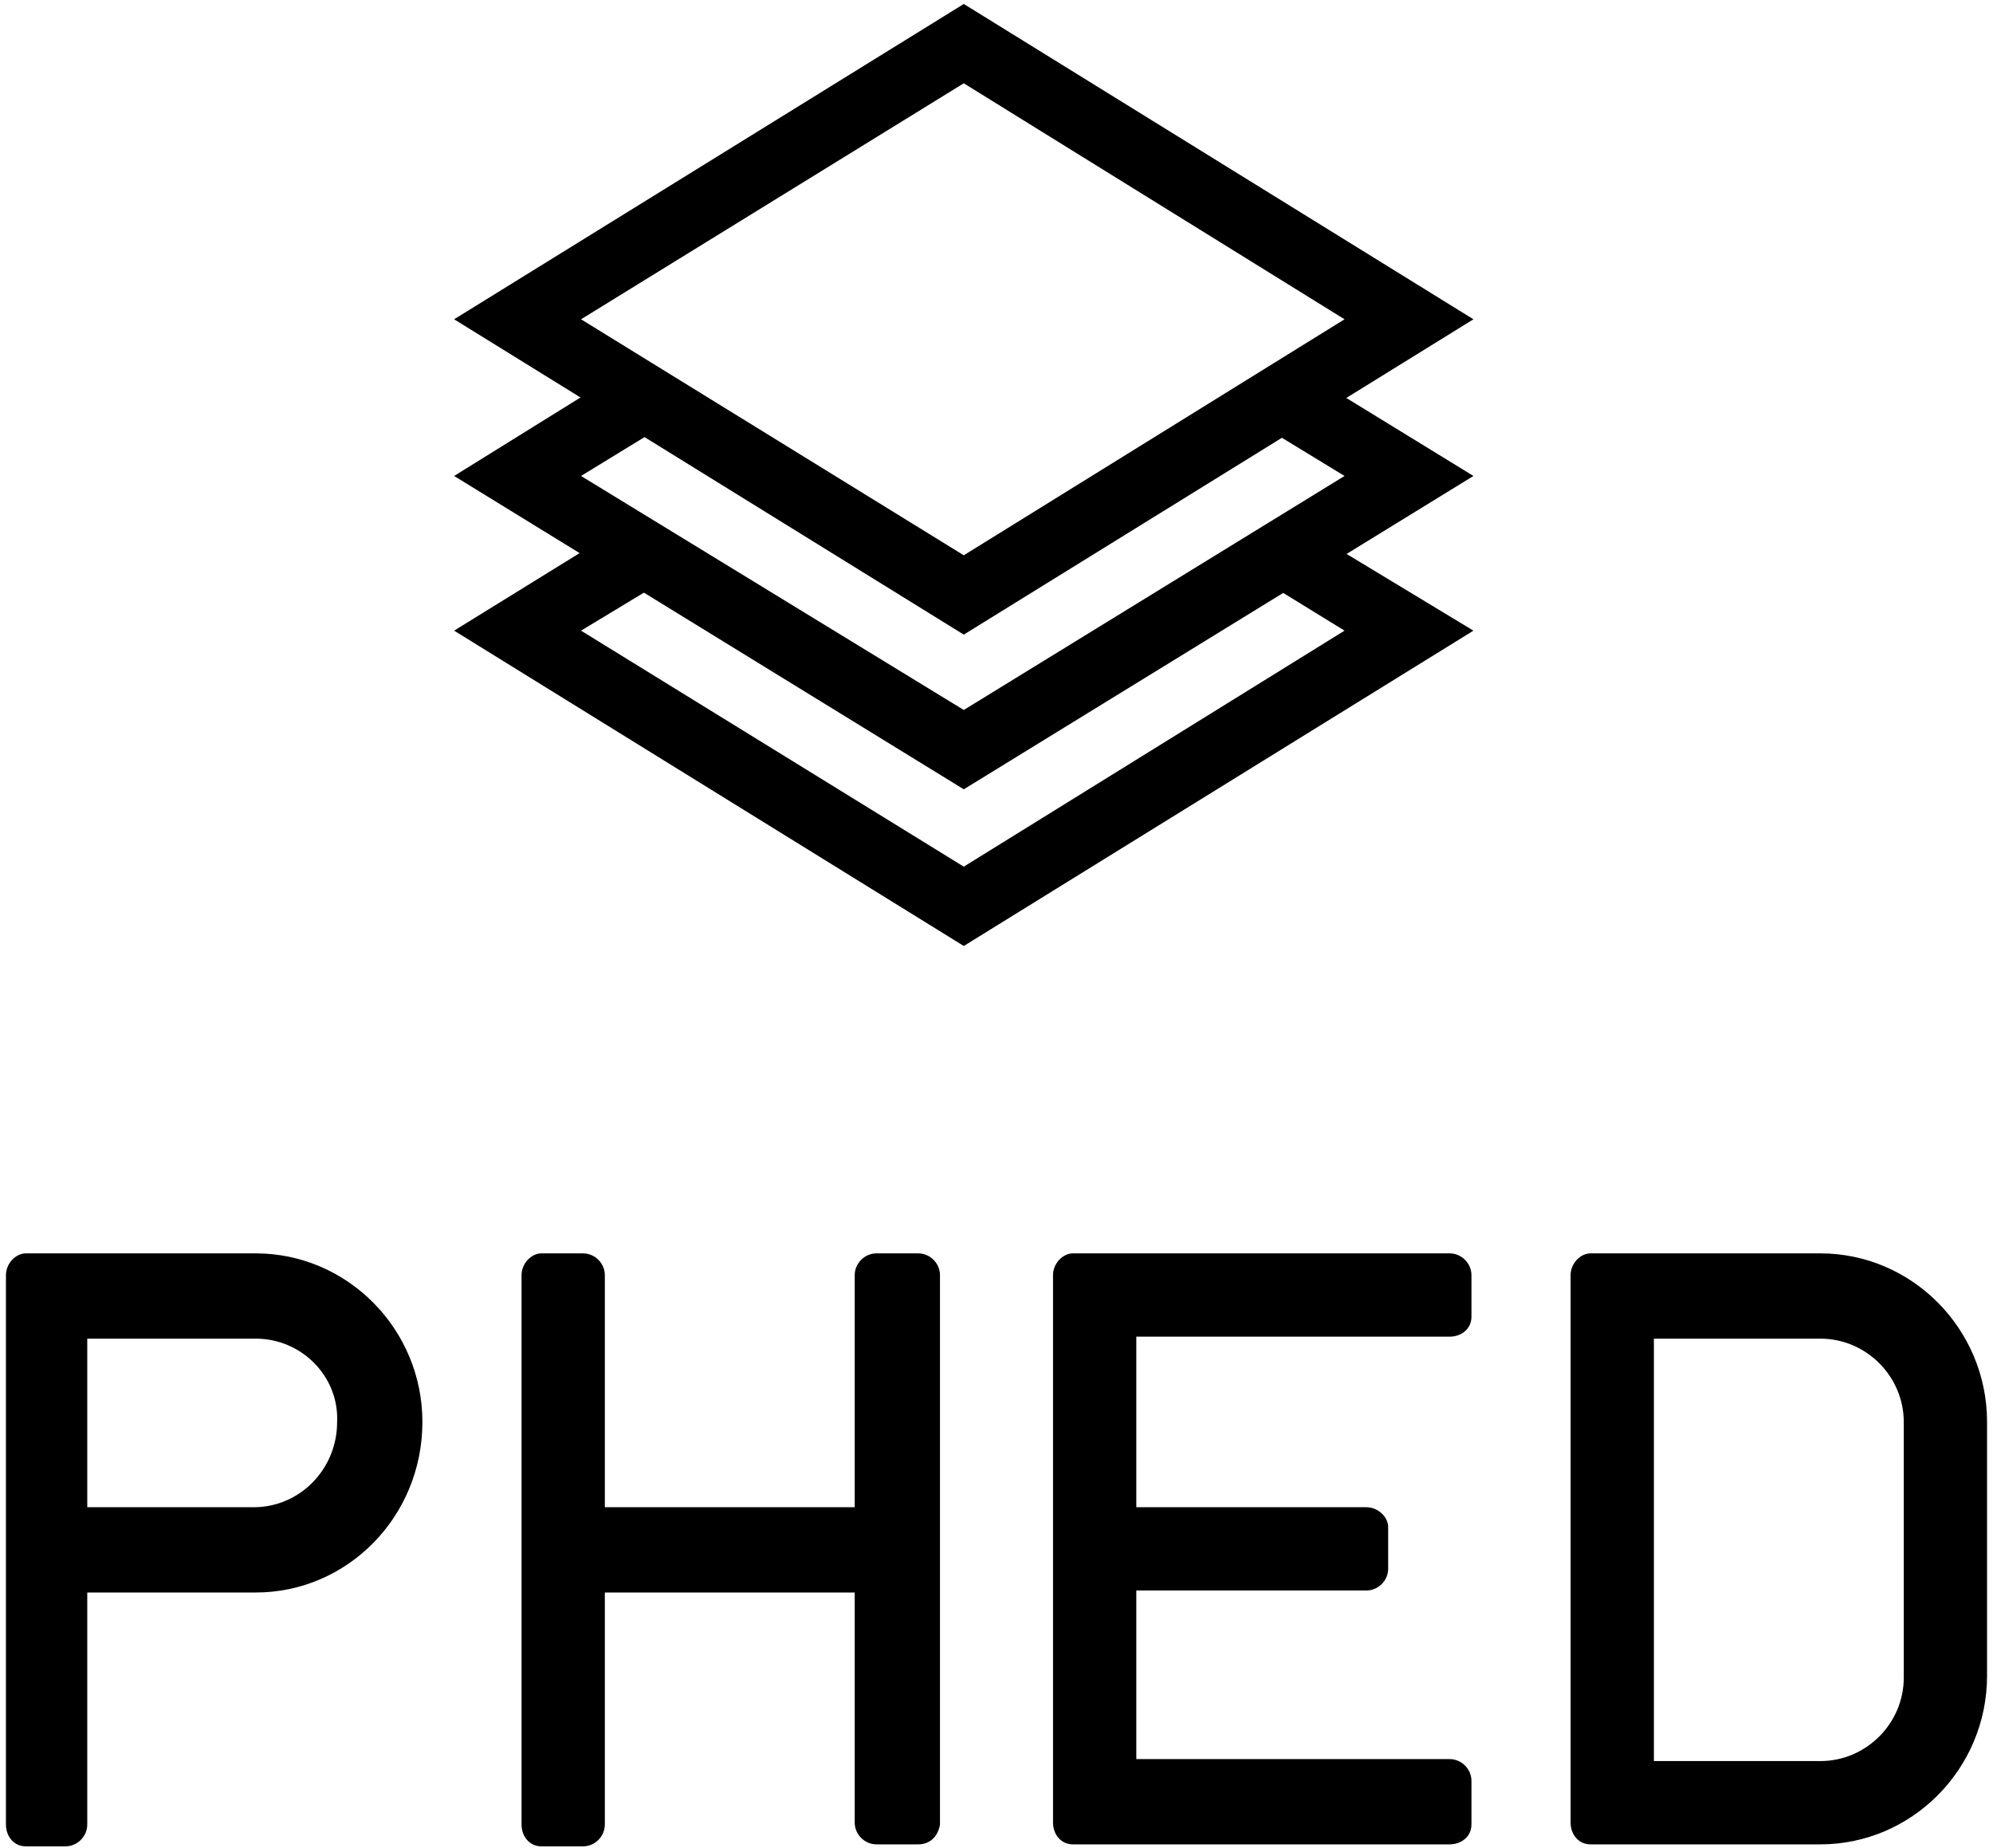 <?xml version="1.0" encoding="utf-8"?>
<!-- Generator: Adobe Illustrator 22.1.0, SVG Export Plug-In . SVG Version: 6.00 Build 0)  -->
<svg version="1.1" id="レイヤー_1" xmlns="http://www.w3.org/2000/svg" xmlns:xlink="http://www.w3.org/1999/xlink" x="0px"
	 y="0px" viewBox="0 0 100.5 93.2" style="enable-background:new 0 0 100.5 93.2;" xml:space="preserve">
<g>
	<g>
		<path d="M48.6,32L22.9,16.1L48.6,0.2l25.7,15.9L48.6,32z M29.3,16.1L48.6,28l19.2-11.9L48.6,4.2L29.3,16.1z"/>
		<polygon points="48.6,39.8 22.9,24 32.4,18.1 34.2,21 29.3,24 48.6,35.8 67.8,24 63.7,21.5 65.5,18.6 74.3,24 		"/>
		<polygon points="48.6,47.7 22.9,31.8 31.8,26.3 33.6,29.2 29.3,31.8 48.6,43.7 67.8,31.8 63.9,29.4 65.7,26.6 74.3,31.8 		"/>
	</g>
	<g>
		<path d="M12.9,80.3H4.4V92c0,0.6-0.5,1.1-1.1,1.1H1.3c-0.6,0-1-0.5-1-1.1V64.3c0-0.6,0.5-1.1,1-1.1h11.6c4.6,0,8.4,3.8,8.4,8.5
			C21.3,76.5,17.5,80.3,12.9,80.3z M12.9,67.5H4.4V76h8.4c2.3,0,4.2-1.9,4.2-4.3C17.1,69.4,15.2,67.5,12.9,67.5z"/>
		<path d="M46.3,93h-2.1c-0.6,0-1.1-0.5-1.1-1.1V80.3H30.5V92c0,0.6-0.5,1.1-1.1,1.1h-2.1c-0.6,0-1-0.5-1-1.1V64.3
			c0-0.6,0.5-1.1,1-1.1h2.1c0.6,0,1.1,0.5,1.1,1.1V76h12.6V64.3c0-0.6,0.5-1.1,1.1-1.1h2.1c0.6,0,1.1,0.5,1.1,1.1V92
			C47.3,92.6,46.9,93,46.3,93z"/>
		<path d="M73.1,93h-19c-0.6,0-1-0.5-1-1.1V64.3c0-0.6,0.5-1.1,1-1.1h19c0.6,0,1.1,0.5,1.1,1.1v2.1c0,0.6-0.5,1-1.1,1H57.3V76h11.6
			c0.6,0,1.1,0.5,1.1,1v2.1c0,0.6-0.5,1.1-1.1,1.1H57.3v8.5h15.8c0.6,0,1.1,0.5,1.1,1.1V92C74.2,92.6,73.7,93,73.1,93z"/>
		<path d="M91.8,93H80.2c-0.6,0-1-0.5-1-1.1V64.3c0-0.6,0.5-1.1,1-1.1h11.6c4.6,0,8.4,3.8,8.4,8.5v12.8C100.2,89.2,96.4,93,91.8,93z
			 M96,71.7c0-2.3-1.9-4.2-4.2-4.2h-8.4v21.3h8.4c2.3,0,4.2-1.9,4.2-4.2V71.7z"/>
	</g>
</g>
</svg>
